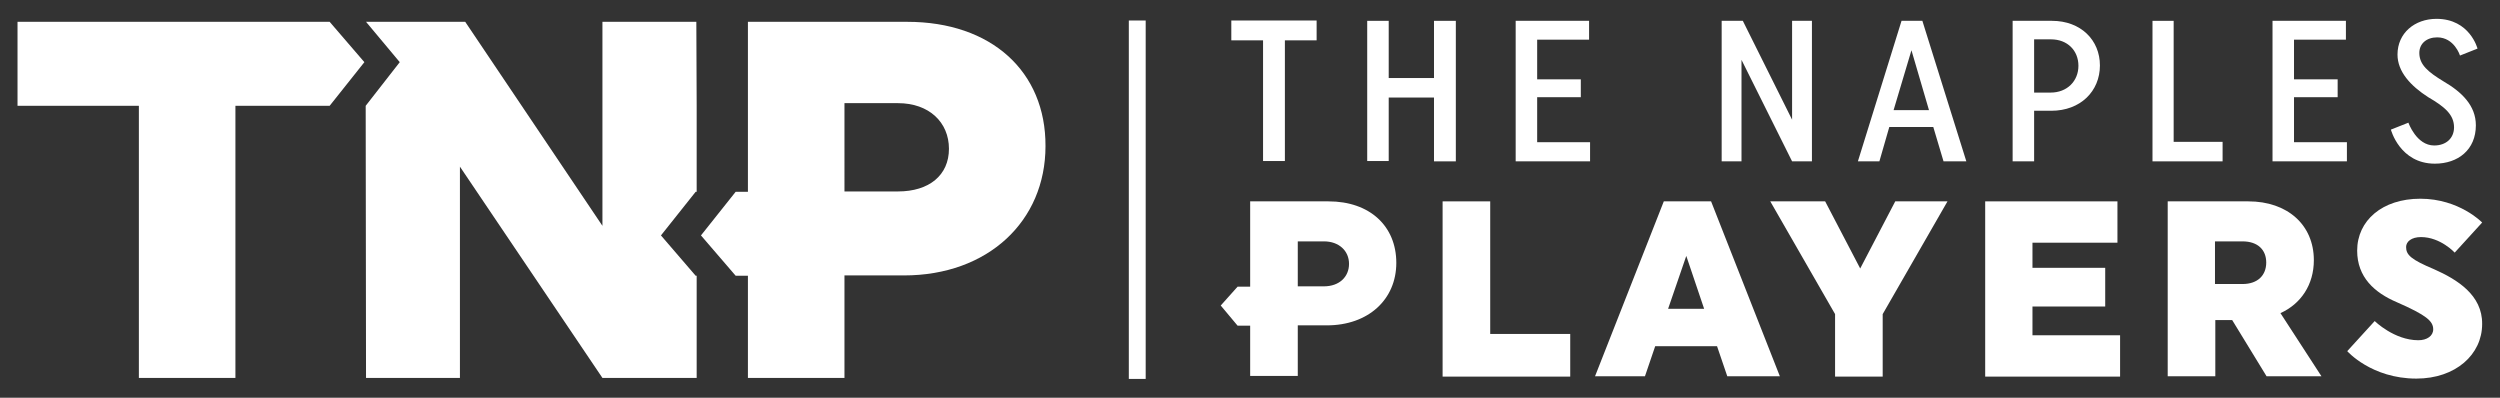 <?xml version="1.0" encoding="UTF-8"?> <!-- Generator: Adobe Illustrator 23.0.1, SVG Export Plug-In . SVG Version: 6.00 Build 0) --> <svg xmlns="http://www.w3.org/2000/svg" xmlns:xlink="http://www.w3.org/1999/xlink" id="Layer_1" x="0px" y="0px" viewBox="0 0 756.1 120.3" style="enable-background:new 0 0 756.1 120.3;" xml:space="preserve"><rect x="0" y="0" width="756.1" height="120.3" fill="#333333" stroke="none"/> <style type="text/css"> .st0{fill:#FFFFFF;} </style> <g> <g> <g> <path class="st0" d="M71.2,32v38.7v43.6H56.7H42V32H5.3V6.6h94.4l10.5,12.2L99.7,32H71.2z"></path> </g> <polygon class="st0" points="210.4,83.4 199.9,71.2 210.4,58 210.7,58 210.7,32 210.6,6.6 182.2,6.6 182.2,68.3 140.7,6.6 110.7,6.6 120.9,18.8 110.6,32 110.7,114.3 139.1,114.3 139.1,50.4 182.2,114.3 210.7,114.3 210.7,83.4 "></polygon> <path class="st0" d="M274.4,6.6h-48.2l0,51.4h-3.7L212,71.2l10.5,12.2h3.7v30.9h29.2V83.3h18c25.4,0,42.8-16.4,42.8-39.1 C316.3,21.6,299.8,6.6,274.4,6.6z M271.6,57.9h-16.2V31.2h16.2C281,31.2,287,37,287,45C287,53,281,57.9,271.6,57.9z"></path> </g> <g> <path class="st0" d="M388.6,12.2v36.5h-6.6V12.2h-9.6v-6h25.8v6H388.6z"></path> <path class="st0" d="M433.6,29.5H420v19.2h-6.5V6.3h6.5v17.3h13.7V6.3h6.6v42.5h-6.6V29.5z"></path> <path class="st0" d="M458.4,48.8V6.3h22.2V12h-15.7v12h13.2v5.4h-13.2V43h16v5.8H458.4z"></path> <path class="st0" d="M526.7,18.1v30.7h-6V6.3h6.4L542,36.2V6.3h6v42.5h-6L526.7,18.1z"></path> <path class="st0" d="M594.7,48.8h-6.9l-3.1-10.4h-13.3l-3,10.4h-6.5l13.2-42.5h6.3L594.7,48.8z M572.7,33.3h10.7l-5.3-18.1 L572.7,33.3z"></path> <path class="st0" d="M615.2,33.5v15.3h-6.5V6.3h11.9c8.7,0,14.5,5.8,14.5,13.5c0,7.8-5.9,13.7-14.7,13.7H615.2z M615.2,11.9V28h5 c5,0,8.4-3.5,8.4-8.1c0-4.6-3.3-8-8.3-8H615.2z"></path> <path class="st0" d="M650.9,6.3h6.5v36.6h14.8v5.9h-21.2V6.3z"></path> <path class="st0" d="M687.3,48.8V6.3h22.2V12h-15.7v12H707v5.4h-13.2V43h16v5.8H687.3z"></path> <path class="st0" d="M725.1,16.5c0-6.5,5.2-10.8,11.8-10.8c10.1,0,12.4,9,12.4,9l-5.3,2.1c0,0-1.7-5.5-6.9-5.5 c-3.2,0-5.4,1.9-5.4,4.7c0,3.6,2.7,5.8,7.3,8.6c5.5,3.2,9.8,7.3,9.8,13.3c0,7.4-5.4,11.6-12.4,11.6c-10.6,0-13.3-10.3-13.3-10.3 l5.3-2.1c0,0,2.4,6.9,7.8,6.9c3.6,0,6-2.2,6-5.5c0-3.8-2.8-6.2-7.8-9.1C729.1,26,725.1,21.7,725.1,16.5z"></path> </g> <rect x="341.4" y="6.2" class="st0" width="5.1" height="108.4"></rect> <g> <path class="st0" d="M401.8,60.9h-23.7v25.8h-3.8l-5.1,5.7l5.1,6.1h3.8v15.2h14.4V98.4h8.8c12.5,0,21-7.8,21-18.9 S414.3,60.9,401.8,60.9z M400.4,86.6h-7.9V73h7.9c4.6,0,7.6,2.9,7.6,6.8S405.1,86.6,400.4,86.6z"></path> <polygon class="st0" points="450.7,60.9 436.3,60.9 436.3,113.9 474.9,113.9 474.9,101 450.7,101 "></polygon> <path class="st0" d="M503.2,60.9l-20.8,52.9h15.1l3.1-9.1h18.7l3.1,9.1h15.9l-20.8-52.9H503.2z M504.5,93.4l5.5-16l5.4,16H504.5z"></path> <polygon class="st0" points="562.6,81.2 552,60.9 535.4,60.9 555,95 555,113.9 569.4,113.9 569.4,95 589,60.9 573.2,60.9 "></polygon> <polygon class="st0" points="614.7,92.7 636.7,92.7 636.7,81 614.7,81 614.7,73.4 640.4,73.4 640.4,60.9 600.4,60.9 600.4,113.9 641.2,113.9 641.2,101.4 614.7,101.4 "></polygon> <path class="st0" d="M699.8,78.7c0-10.7-8-17.8-19.8-17.8h-24.4v52.9h14.4v-17h5.1l10.4,17h16.6l-12.4-19.1 C695.9,91.9,699.8,86.1,699.8,78.7z M678.2,85.9h-8.3V73h8.3c4.7,0,7.2,2.6,7.2,6.4S682.9,85.9,678.2,85.9z"></path> <path class="st0" d="M736.1,81.4c-6.9-2.9-8.4-4.3-8.4-6.7c0-1.6,1.6-3,4.5-3c5.9,0,10.2,4.7,10.2,4.7l8.3-9.1 c0,0-6.9-7.2-18.7-7.2c-11.5,0-19.1,6.6-19.1,15.7c0,8,5.2,12.7,12,15.6c8.9,3.9,11,5.7,11,8.2c0,2-1.9,3.3-4.5,3.3 c-7.3,0-13.2-5.8-13.2-5.8l-8.3,9.1c0,0,7.3,8.3,20.9,8.3c11.9,0,19.9-7.3,19.9-16.5C750.8,89.2,743.1,84.5,736.1,81.4z"></path> </g> </g> </svg> 